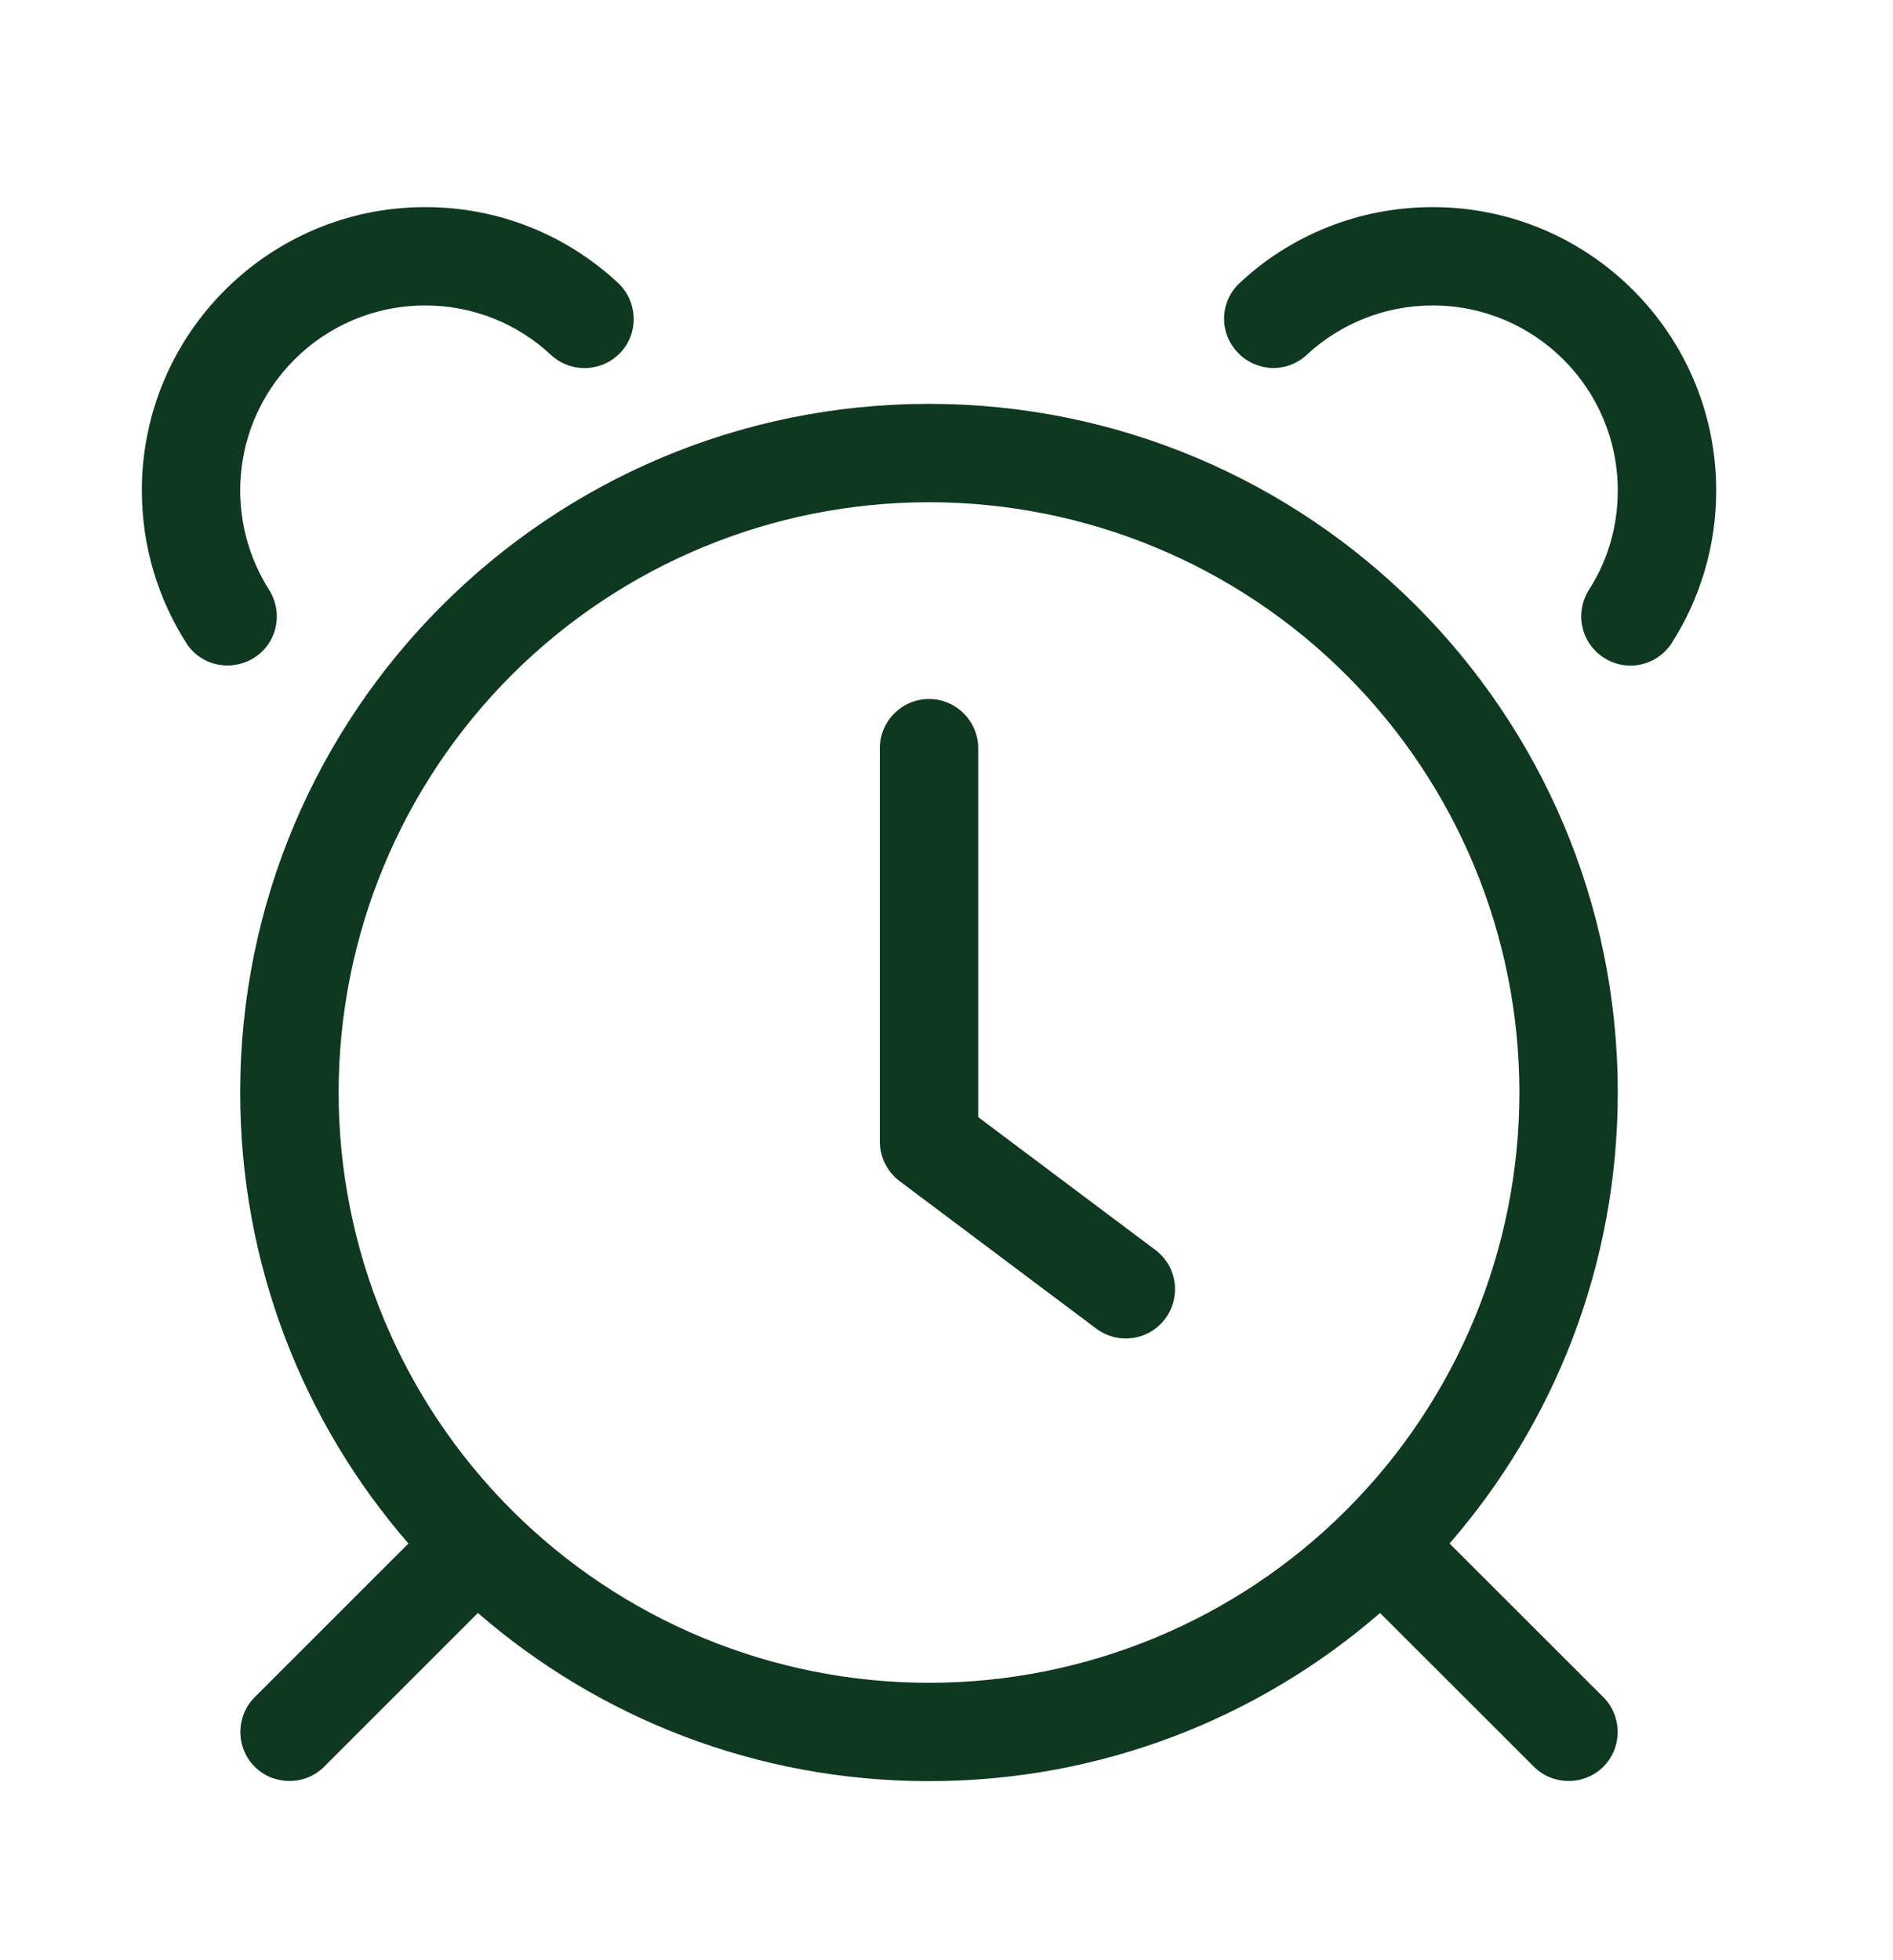 <svg width="28" height="29" viewBox="0 0 28 29" fill="none" xmlns="http://www.w3.org/2000/svg">
<g clip-path="url(#clip0_1931_16241)">
<path d="M6.291 3.064C3.976 3.064 2.098 4.942 2.098 7.257C2.098 8.085 2.339 8.858 2.753 9.509C2.966 9.85 3.417 9.945 3.758 9.732C4.099 9.518 4.194 9.068 3.981 8.727C3.712 8.304 3.553 7.799 3.553 7.257C3.553 5.743 4.777 4.519 6.291 4.519C7.01 4.519 7.665 4.797 8.151 5.252C8.447 5.525 8.906 5.506 9.179 5.215C9.452 4.924 9.434 4.46 9.143 4.187C8.392 3.487 7.392 3.064 6.291 3.064ZM18.34 4.183C18.044 4.456 18.026 4.915 18.303 5.211C18.581 5.506 19.035 5.525 19.331 5.247C19.818 4.797 20.473 4.519 21.191 4.519C22.701 4.519 23.929 5.743 23.929 7.257C23.929 7.799 23.775 8.304 23.502 8.727C23.288 9.068 23.384 9.513 23.725 9.732C24.066 9.95 24.512 9.85 24.73 9.509C25.144 8.858 25.385 8.085 25.385 7.257C25.385 4.942 23.506 3.064 21.191 3.064C20.091 3.064 19.085 3.487 18.34 4.183ZM4.795 26.137L7.069 23.863C8.856 25.414 11.19 26.351 13.741 26.351C16.293 26.351 18.626 25.414 20.413 23.863L22.688 26.137C22.97 26.419 23.434 26.419 23.716 26.137C23.998 25.855 23.998 25.391 23.716 25.109L21.441 22.835C22.992 21.048 23.929 18.715 23.929 16.163C23.929 10.537 19.367 5.975 13.741 5.975C8.115 5.975 3.553 10.537 3.553 16.163C3.553 18.715 4.49 21.048 6.041 22.835L3.767 25.109C3.485 25.391 3.485 25.855 3.767 26.137C4.049 26.419 4.513 26.419 4.795 26.137ZM13.741 7.43C16.057 7.43 18.279 8.35 19.916 9.988C21.554 11.626 22.474 13.847 22.474 16.163C22.474 18.479 21.554 20.7 19.916 22.338C18.279 23.976 16.057 24.896 13.741 24.896C11.425 24.896 9.204 23.976 7.566 22.338C5.929 20.7 5.009 18.479 5.009 16.163C5.009 13.847 5.929 11.626 7.566 9.988C9.204 8.35 11.425 7.43 13.741 7.43ZM14.469 11.069C14.469 10.669 14.142 10.341 13.741 10.341C13.341 10.341 13.014 10.669 13.014 11.069V16.891C13.014 17.118 13.123 17.336 13.305 17.473L16.215 19.656C16.538 19.897 16.993 19.833 17.234 19.511C17.475 19.188 17.412 18.733 17.089 18.492L14.469 16.527V11.069Z" fill="#0F3820"/>
</g>
<defs>
<clipPath id="clip0_1931_16241">
<rect width="23.287" height="23.287" fill="white" transform="translate(2.099 3.064)"/>
</clipPath>
</defs>
</svg>
